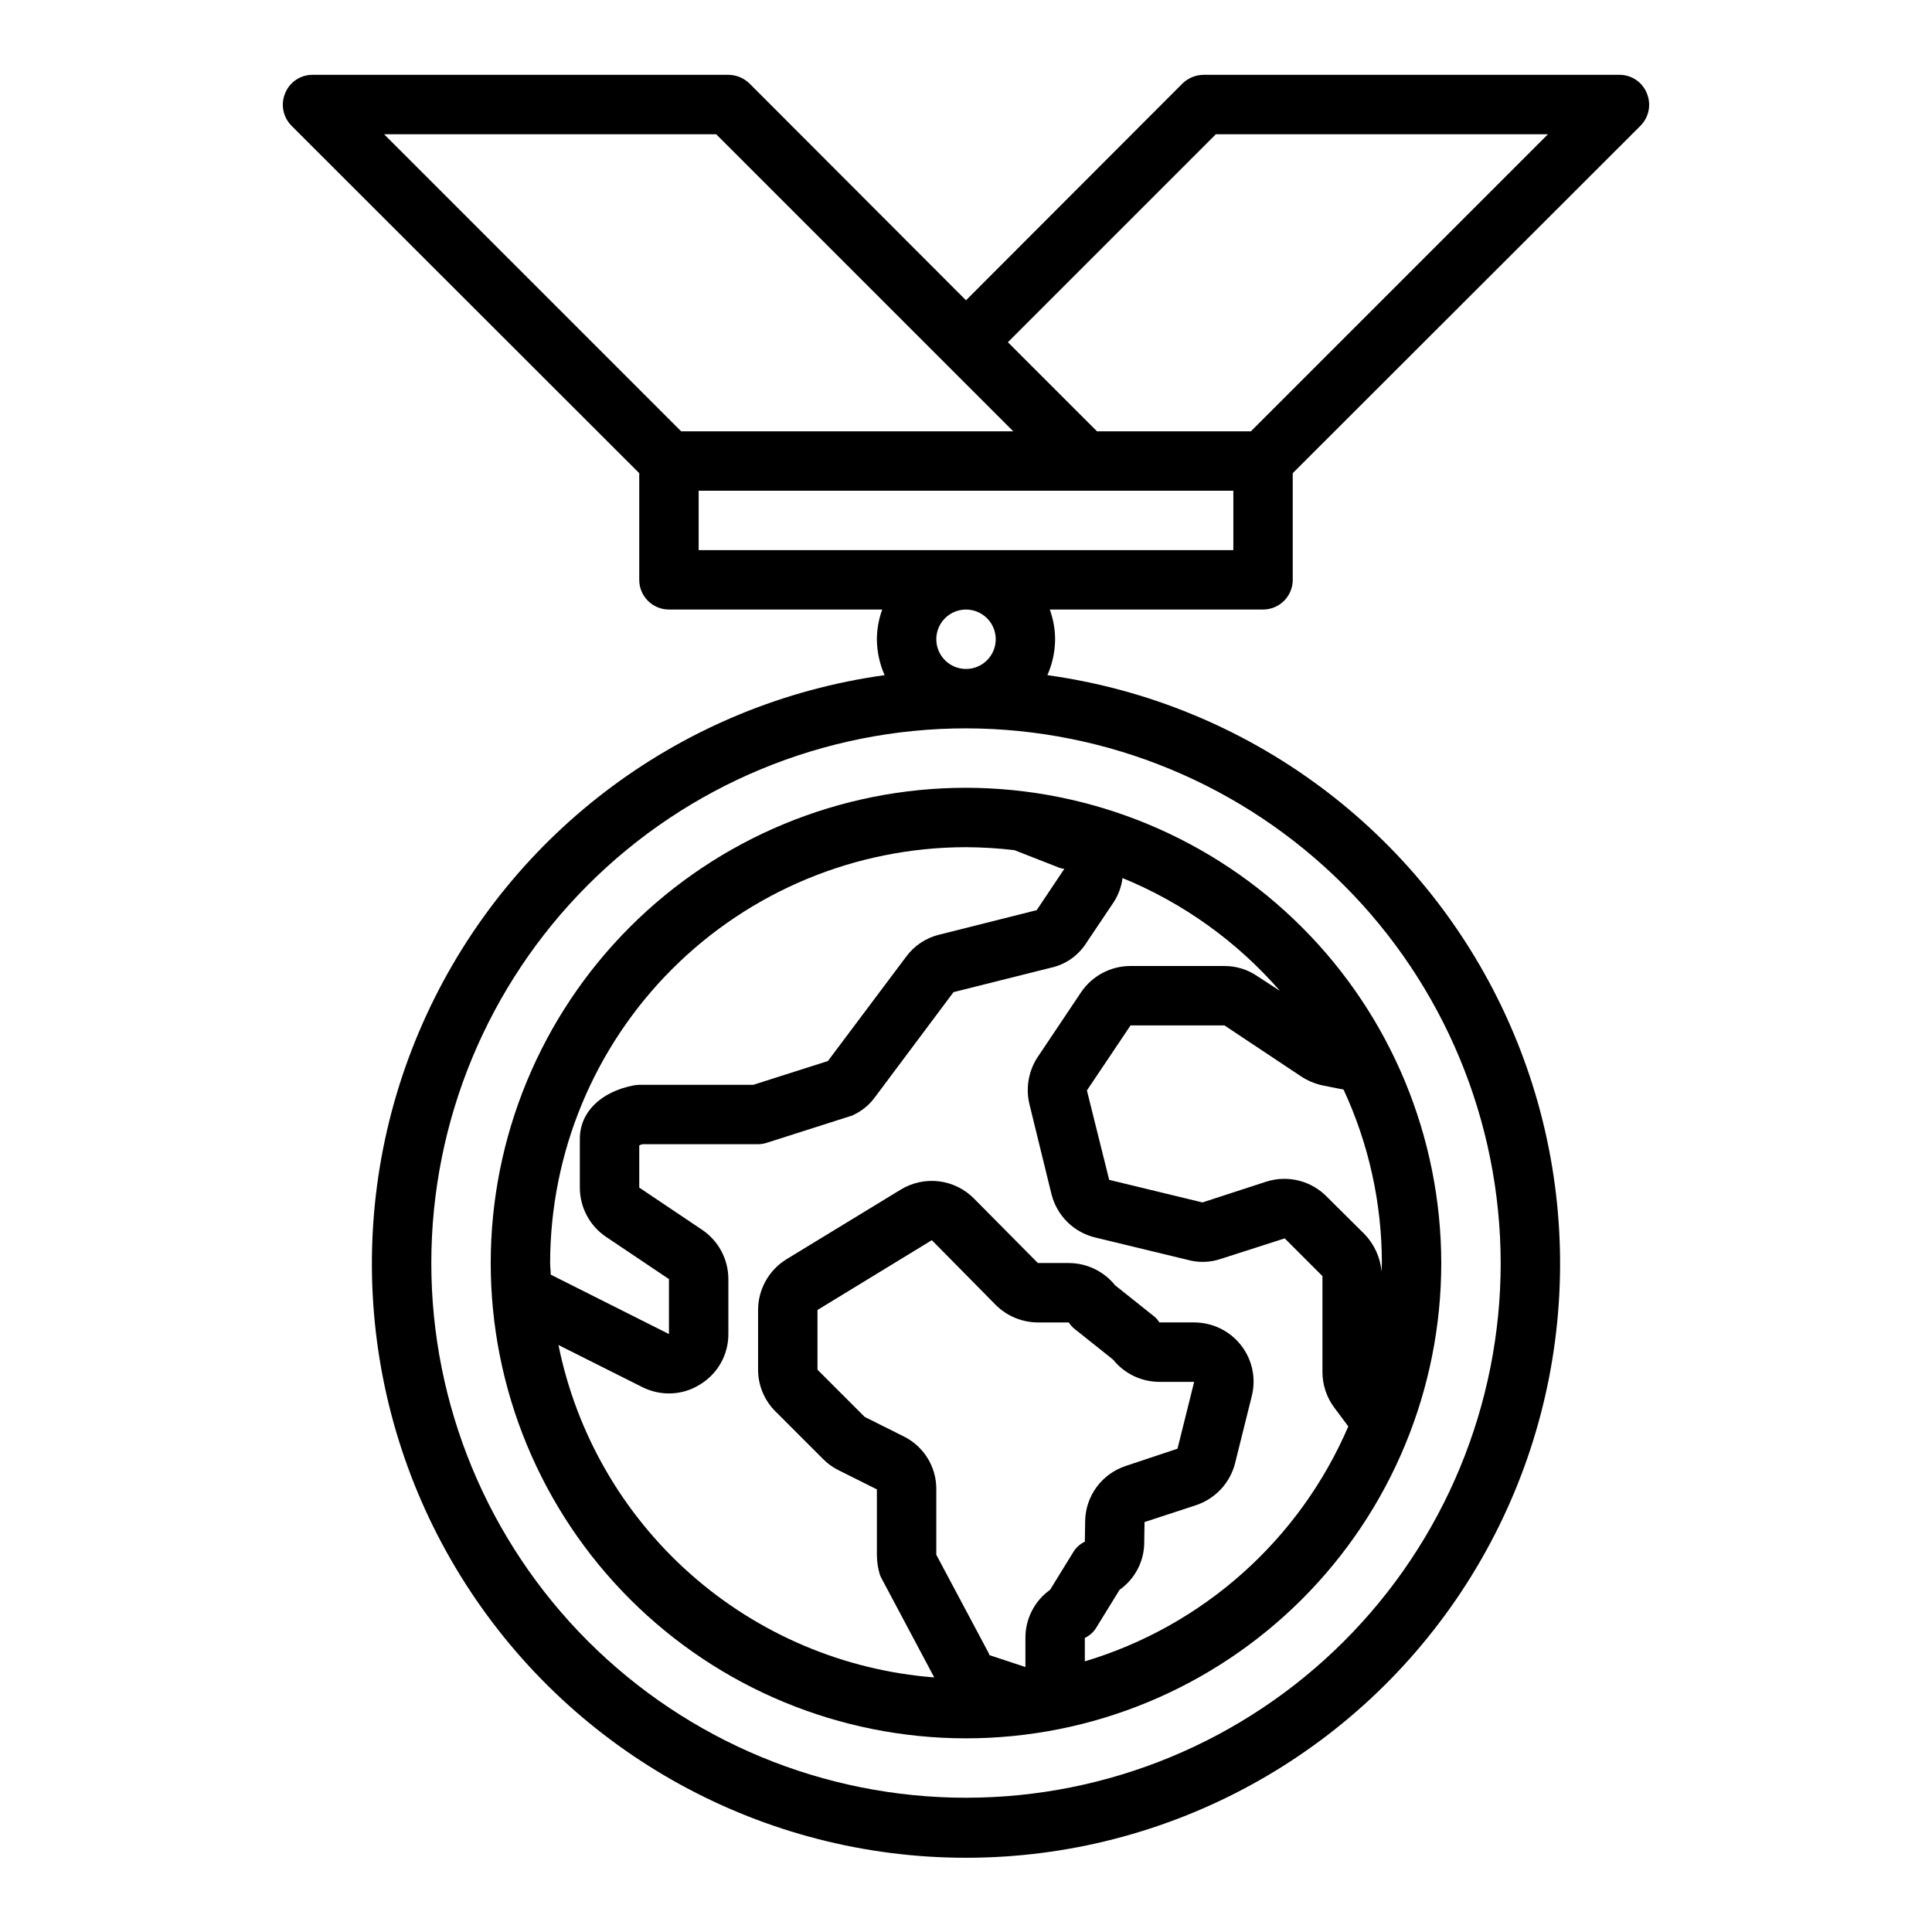 <?xml version="1.0" encoding="UTF-8"?>
<!-- Uploaded to: ICON Repo, www.svgrepo.com, Generator: ICON Repo Mixer Tools -->
<svg fill="#000000" width="800px" height="800px" version="1.1" viewBox="144 144 512 512" xmlns="http://www.w3.org/2000/svg">
 <g>
  <path d="m486.59 297.66v-28.262l92.184-92.102c2.231-2.266 2.883-5.652 1.652-8.582-1.184-2.957-4.055-4.894-7.242-4.883h-110.21c-2.09 0.016-4.09 0.836-5.59 2.285l-57.387 57.465-57.387-57.465c-1.504-1.449-3.504-2.269-5.59-2.285h-110.21c-3.184-0.012-6.055 1.926-7.242 4.883-1.23 2.93-0.578 6.316 1.656 8.582l92.18 92.102v28.262c0 2.086 0.828 4.09 2.305 5.566 1.477 1.473 3.481 2.305 5.566 2.305h56.523c-0.918 2.523-1.398 5.188-1.418 7.871 0.023 3.281 0.723 6.523 2.047 9.523-53.172 7.356-98.934 41.293-121.41 90.043-22.473 48.746-18.562 105.59 10.379 150.8 28.941 45.211 78.922 72.559 132.6 72.559 53.676 0 103.66-27.348 132.6-72.559 28.941-45.211 32.852-102.05 10.379-150.8-22.473-48.75-68.234-82.688-121.41-90.043 1.328-3 2.023-6.242 2.047-9.523-0.02-2.684-0.5-5.348-1.414-7.871h56.52c2.086 0 4.09-0.832 5.566-2.305 1.477-1.477 2.305-3.481 2.305-5.566zm-240.8-118.08h88.008l78.719 78.719h-88.008zm295.91 299.14c0 37.582-14.93 73.621-41.504 100.2-26.57 26.574-62.613 41.5-100.19 41.5-37.582 0-73.621-14.926-100.2-41.5-26.574-26.574-41.504-62.613-41.504-100.2s14.93-73.621 41.504-100.2c26.574-26.574 62.613-41.5 100.2-41.5 37.562 0.055 73.57 15 100.13 41.562 26.559 26.562 41.508 62.57 41.562 100.13zm-149.57-165.31c0-3.184 1.918-6.055 4.859-7.273s6.328-0.543 8.582 1.707c2.25 2.25 2.922 5.637 1.703 8.578-1.215 2.941-4.086 4.859-7.269 4.859-4.348 0-7.875-3.523-7.875-7.871zm78.719-23.617h-141.7v-15.742h141.7zm-36.133-31.488-23.617-23.617 55.105-55.105 88.012 0.004-78.719 78.719z"/>
  <path d="m400 352.77c-33.406 0-65.441 13.27-89.062 36.891s-36.891 55.656-36.891 89.062 13.27 65.441 36.891 89.062 55.656 36.891 89.062 36.891c33.402 0 65.441-13.27 89.059-36.891 23.621-23.621 36.891-55.656 36.891-89.062-0.043-33.391-13.324-65.402-36.938-89.012-23.609-23.613-55.621-36.898-89.012-36.941zm-110.21 125.95c0.031-29.219 11.652-57.234 32.316-77.895 20.66-20.66 48.672-32.281 77.895-32.312 4.285 0.023 8.57 0.285 12.828 0.785l11.652 4.566c0.5 0.215 1.031 0.348 1.574 0.395l-7.32 10.941-25.977 6.535c-3.438 0.867-6.469 2.898-8.582 5.746l-20.781 27.707-19.758 6.297-30.23 0.004c-0.5 0.012-1.004 0.062-1.496 0.156-8.816 1.73-14.25 7.164-14.25 14.168v12.91h0.004c0 5.297 2.66 10.234 7.082 13.148l16.531 11.098v14.562l-31.332-15.742c0.004-1.023-0.156-2.047-0.156-3.07zm138.55 76.754-6.059 9.84c-4.117 2.938-6.555 7.691-6.535 12.75v7.715l-9.523-3.148c-0.152-0.406-0.336-0.801-0.551-1.18l-13.543-25.426v-17.32c0.027-2.934-0.781-5.816-2.328-8.309-1.547-2.496-3.769-4.5-6.41-5.781l-10.234-5.117-12.516-12.516v-15.824l30.309-18.5 16.926 17.16c2.973 2.957 6.988 4.625 11.176 4.644h8.188c0.445 0.695 1.004 1.305 1.656 1.812l10.078 8.031h-0.004c2.992 3.723 7.504 5.891 12.281 5.902h9.211l-4.41 17.711-13.699 4.566h0.004c-3.113 1.02-5.828 2.984-7.762 5.625s-2.992 5.824-3.023 9.098l-0.078 5.352c-1.328 0.621-2.426 1.641-3.152 2.914zm3.148 28.812v-6.219l0.004-0.004c1.324-0.621 2.422-1.637 3.148-2.91l6.059-9.84c4.098-2.887 6.535-7.586 6.535-12.598l0.078-5.273v-0.078l13.699-4.488c5.117-1.727 9-5.938 10.312-11.176l4.41-17.711-0.004-0.004c1.191-4.684 0.145-9.652-2.832-13.461-2.988-3.832-7.578-6.066-12.438-6.062h-9.211c-0.422-0.707-0.984-1.324-1.652-1.809l-10.078-8.031c-2.992-3.723-7.504-5.891-12.281-5.902h-8.188l-16.926-17.082h0.004c-2.5-2.531-5.781-4.144-9.312-4.574-3.527-0.426-7.102 0.352-10.133 2.211l-30.23 18.422h0.004c-4.688 2.871-7.547 7.965-7.559 13.461v15.824c0.004 4.172 1.676 8.168 4.644 11.098l12.516 12.516c1.188 1.219 2.57 2.231 4.094 2.992l10.234 5.117v17.555c0.023 1.707 0.289 3.406 0.785 5.039 0.152 0.406 0.336 0.801 0.551 1.18l13.777 25.898c0.043 0.043 0.07 0.098 0.078 0.16-23.918-1.863-46.578-11.469-64.547-27.363s-30.27-37.215-35.031-60.727l22.277 11.18c2.176 1.082 4.574 1.648 7.004 1.652 2.961 0.008 5.856-0.84 8.344-2.441 4.644-2.856 7.449-7.934 7.402-13.383v-14.484c-0.004-5.293-2.664-10.234-7.086-13.145l-16.531-11.102v-11.176c0.27-0.152 0.562-0.258 0.867-0.316h30.621c0.801-0.008 1.598-0.141 2.363-0.395l21.965-7.008-0.004 0.004c0.418-0.09 0.816-0.25 1.18-0.473 2.195-1.07 4.09-2.664 5.512-4.644l20.781-27.789 25.742-6.453c3.856-0.824 7.227-3.144 9.367-6.457l7.398-11.02h0.004c1.207-1.91 1.984-4.059 2.281-6.297 16.055 6.57 30.344 16.816 41.723 29.91l-5.902-3.856h-0.004c-2.586-1.801-5.664-2.762-8.816-2.754h-24.875c-5.277-0.004-10.207 2.625-13.145 7.004l-11.652 17.398c-2.309 3.68-3.019 8.145-1.969 12.359l5.824 23.773h0.004c0.707 2.773 2.156 5.305 4.195 7.316 2.039 2.012 4.59 3.426 7.375 4.098l24.402 5.902c2.922 0.828 6.023 0.746 8.895-0.234l16.926-5.434 9.996 10v25.426c0.008 3.406 1.113 6.719 3.152 9.445l3.699 4.961c-12.914 30.066-38.48 52.867-69.824 62.266zm74.074-113.28-9.918-9.84 0.004-0.004c-2.039-2.094-4.625-3.578-7.461-4.289-2.836-0.707-5.812-0.613-8.598 0.273l-16.926 5.512-24.719-5.984-5.902-23.695 11.57-17.238h24.875l20.23 13.461c1.75 1.16 3.699 1.988 5.746 2.441l5.59 1.102c6.684 14.406 10.148 30.094 10.156 45.973 0 0.789-0.078 1.496-0.078 2.281-0.332-3.754-1.945-7.285-4.566-9.996z"/>
 </g>
</svg>